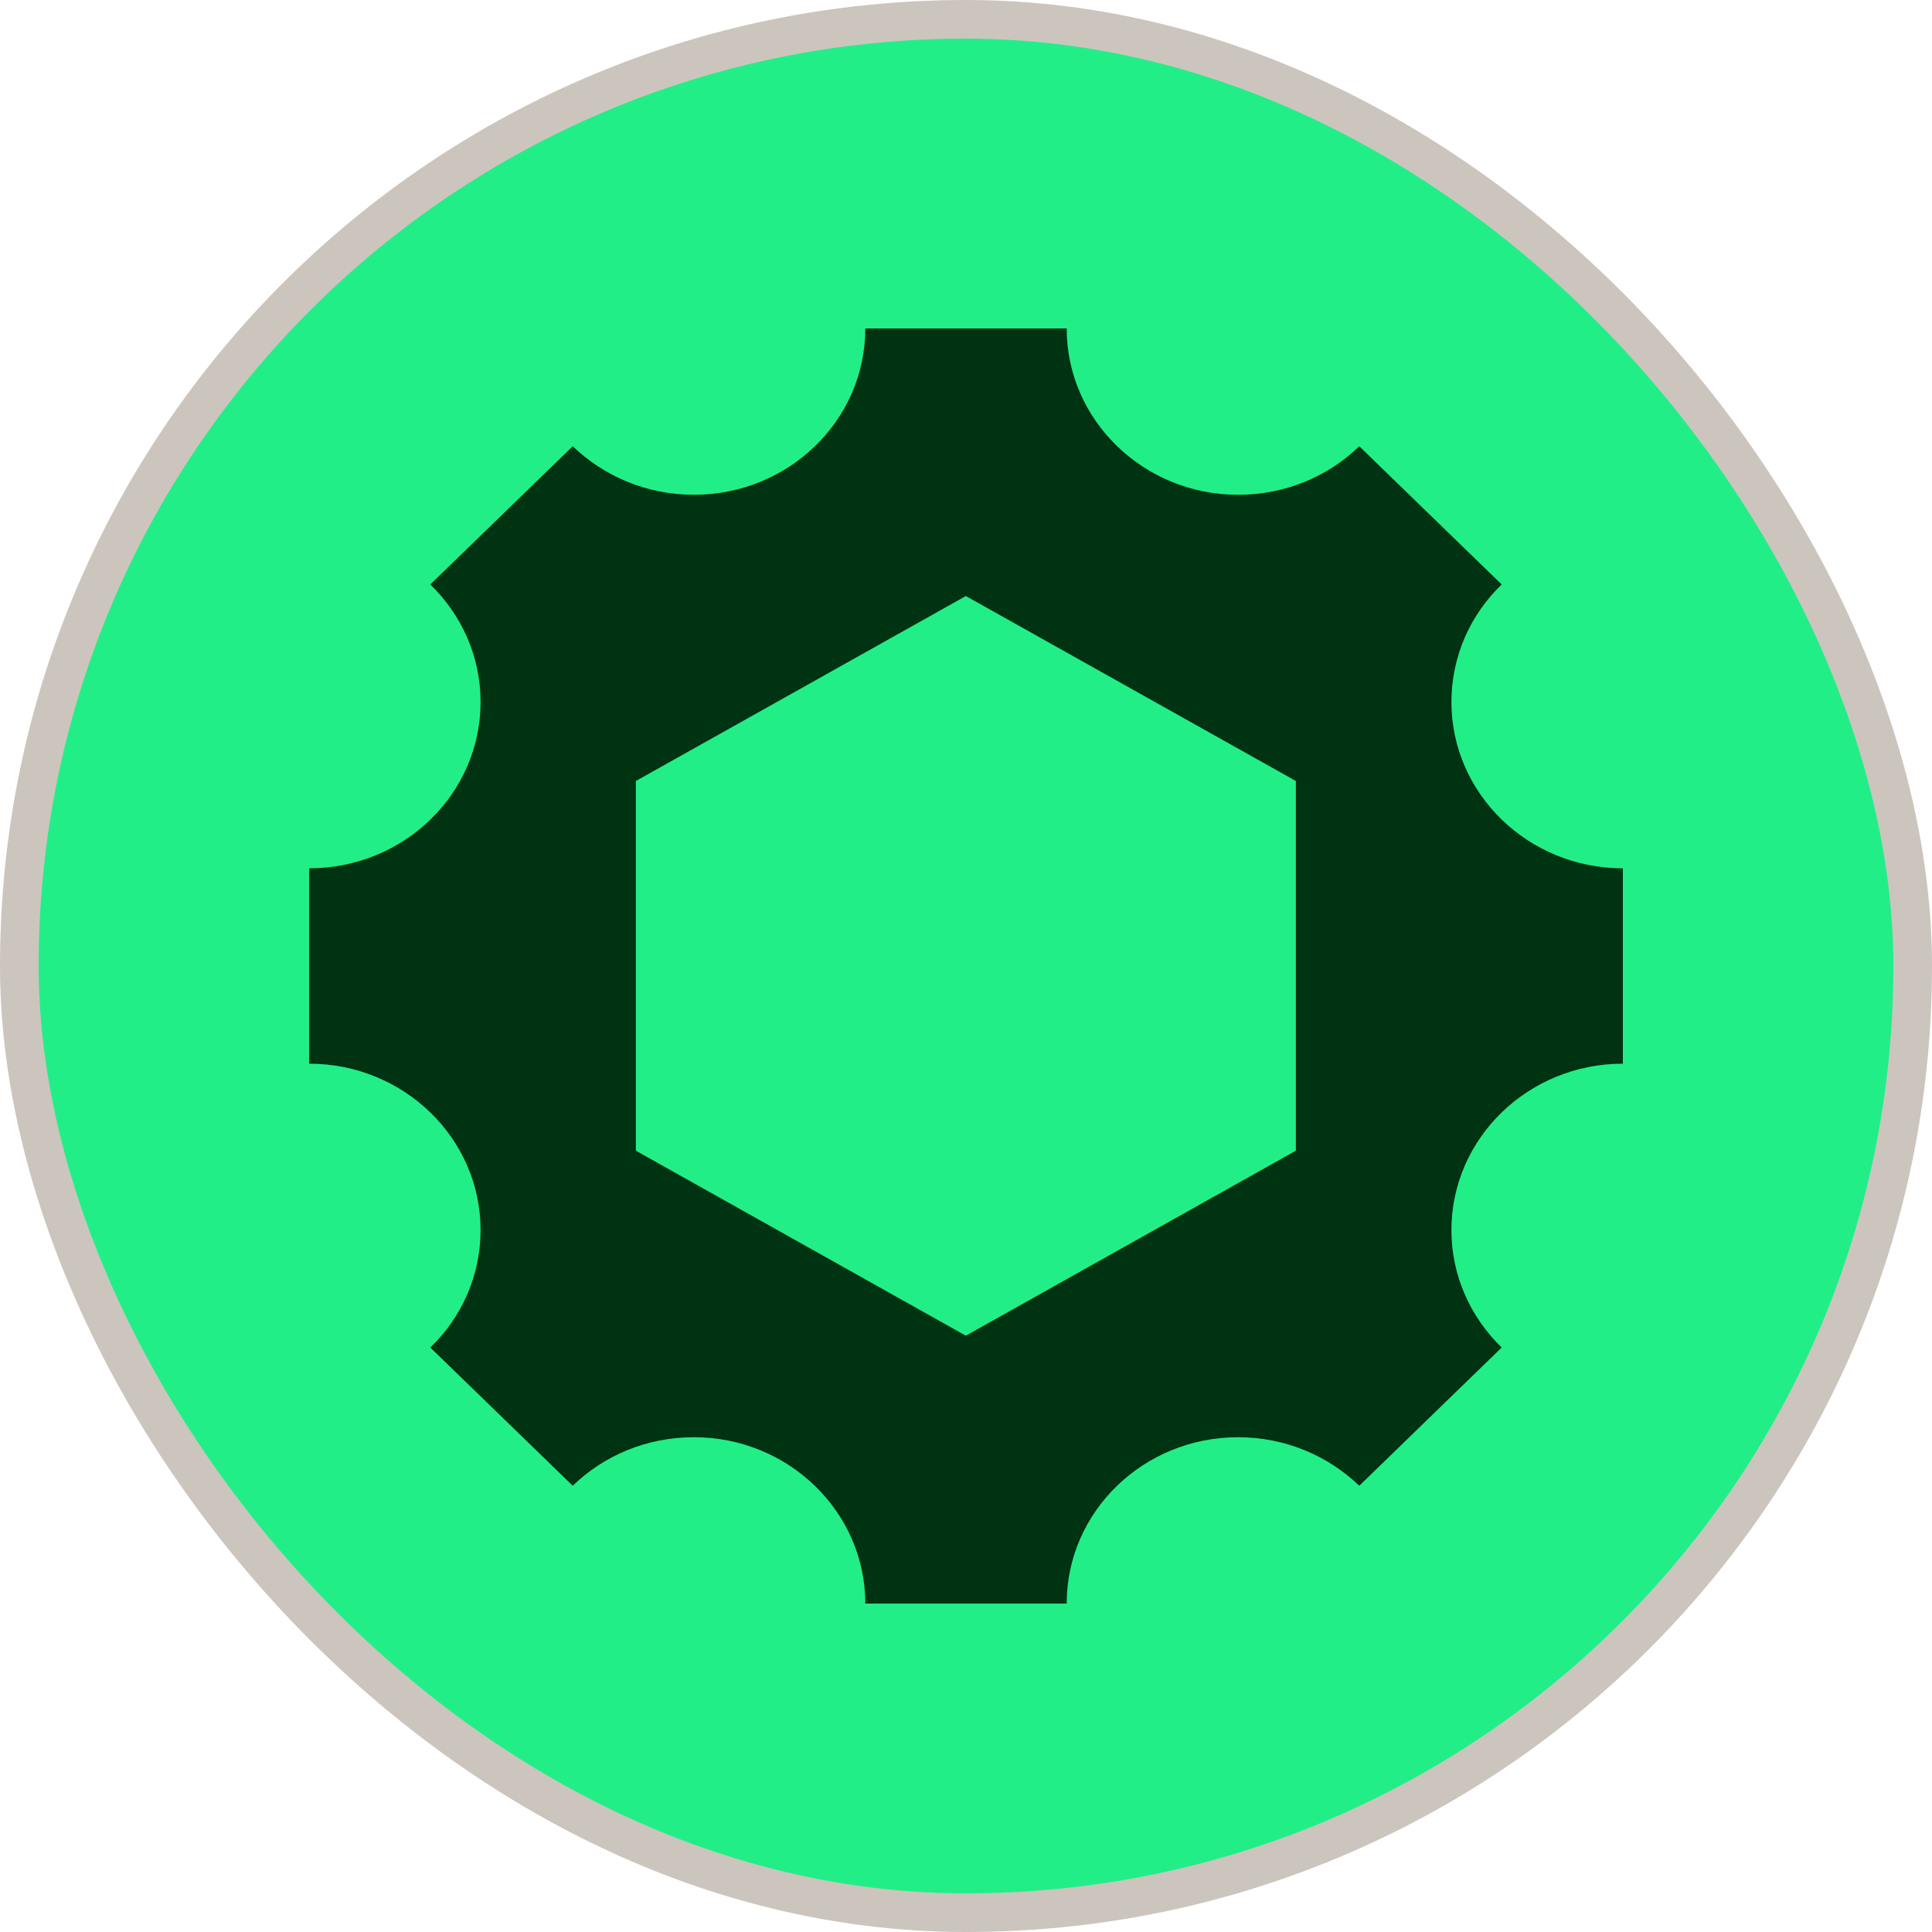 <svg width="50" height="50" viewBox="0 0 50 50" fill="none" xmlns="http://www.w3.org/2000/svg">
<rect x="0.5" y="0.5" width="49" height="49" rx="24.5" fill="#22EE88"/>
<rect x="0.5" y="0.5" width="49" height="49" rx="24.5" stroke="#CCC5BD"/>
<path d="M42 22.472C39.553 22.472 37.563 20.542 37.563 18.167C37.563 16.98 38.059 15.9 38.864 15.126L35.178 11.549C34.373 12.33 33.266 12.805 32.042 12.805C29.596 12.805 27.606 10.875 27.606 8.5H22.394C22.394 10.882 20.404 12.805 17.958 12.805C16.734 12.805 15.627 12.322 14.822 11.549L11.136 15.126C11.941 15.907 12.437 16.98 12.437 18.167C12.437 20.542 10.455 22.472 8 22.472V27.528C10.447 27.528 12.437 29.458 12.437 31.833C12.437 33.02 11.941 34.1 11.136 34.874L14.822 38.451C15.627 37.67 16.734 37.195 17.958 37.195C20.404 37.195 22.394 39.125 22.394 41.5H27.606C27.606 39.118 29.596 37.195 32.042 37.195C33.266 37.195 34.373 37.678 35.178 38.451L38.864 34.874C38.059 34.093 37.563 33.02 37.563 31.833C37.563 29.458 39.553 27.528 42 27.528V22.472ZM33.537 29.78L24.996 34.568L16.456 29.78V20.212L24.996 15.425L33.537 20.212V29.78Z" fill="#003311"/>
</svg>
